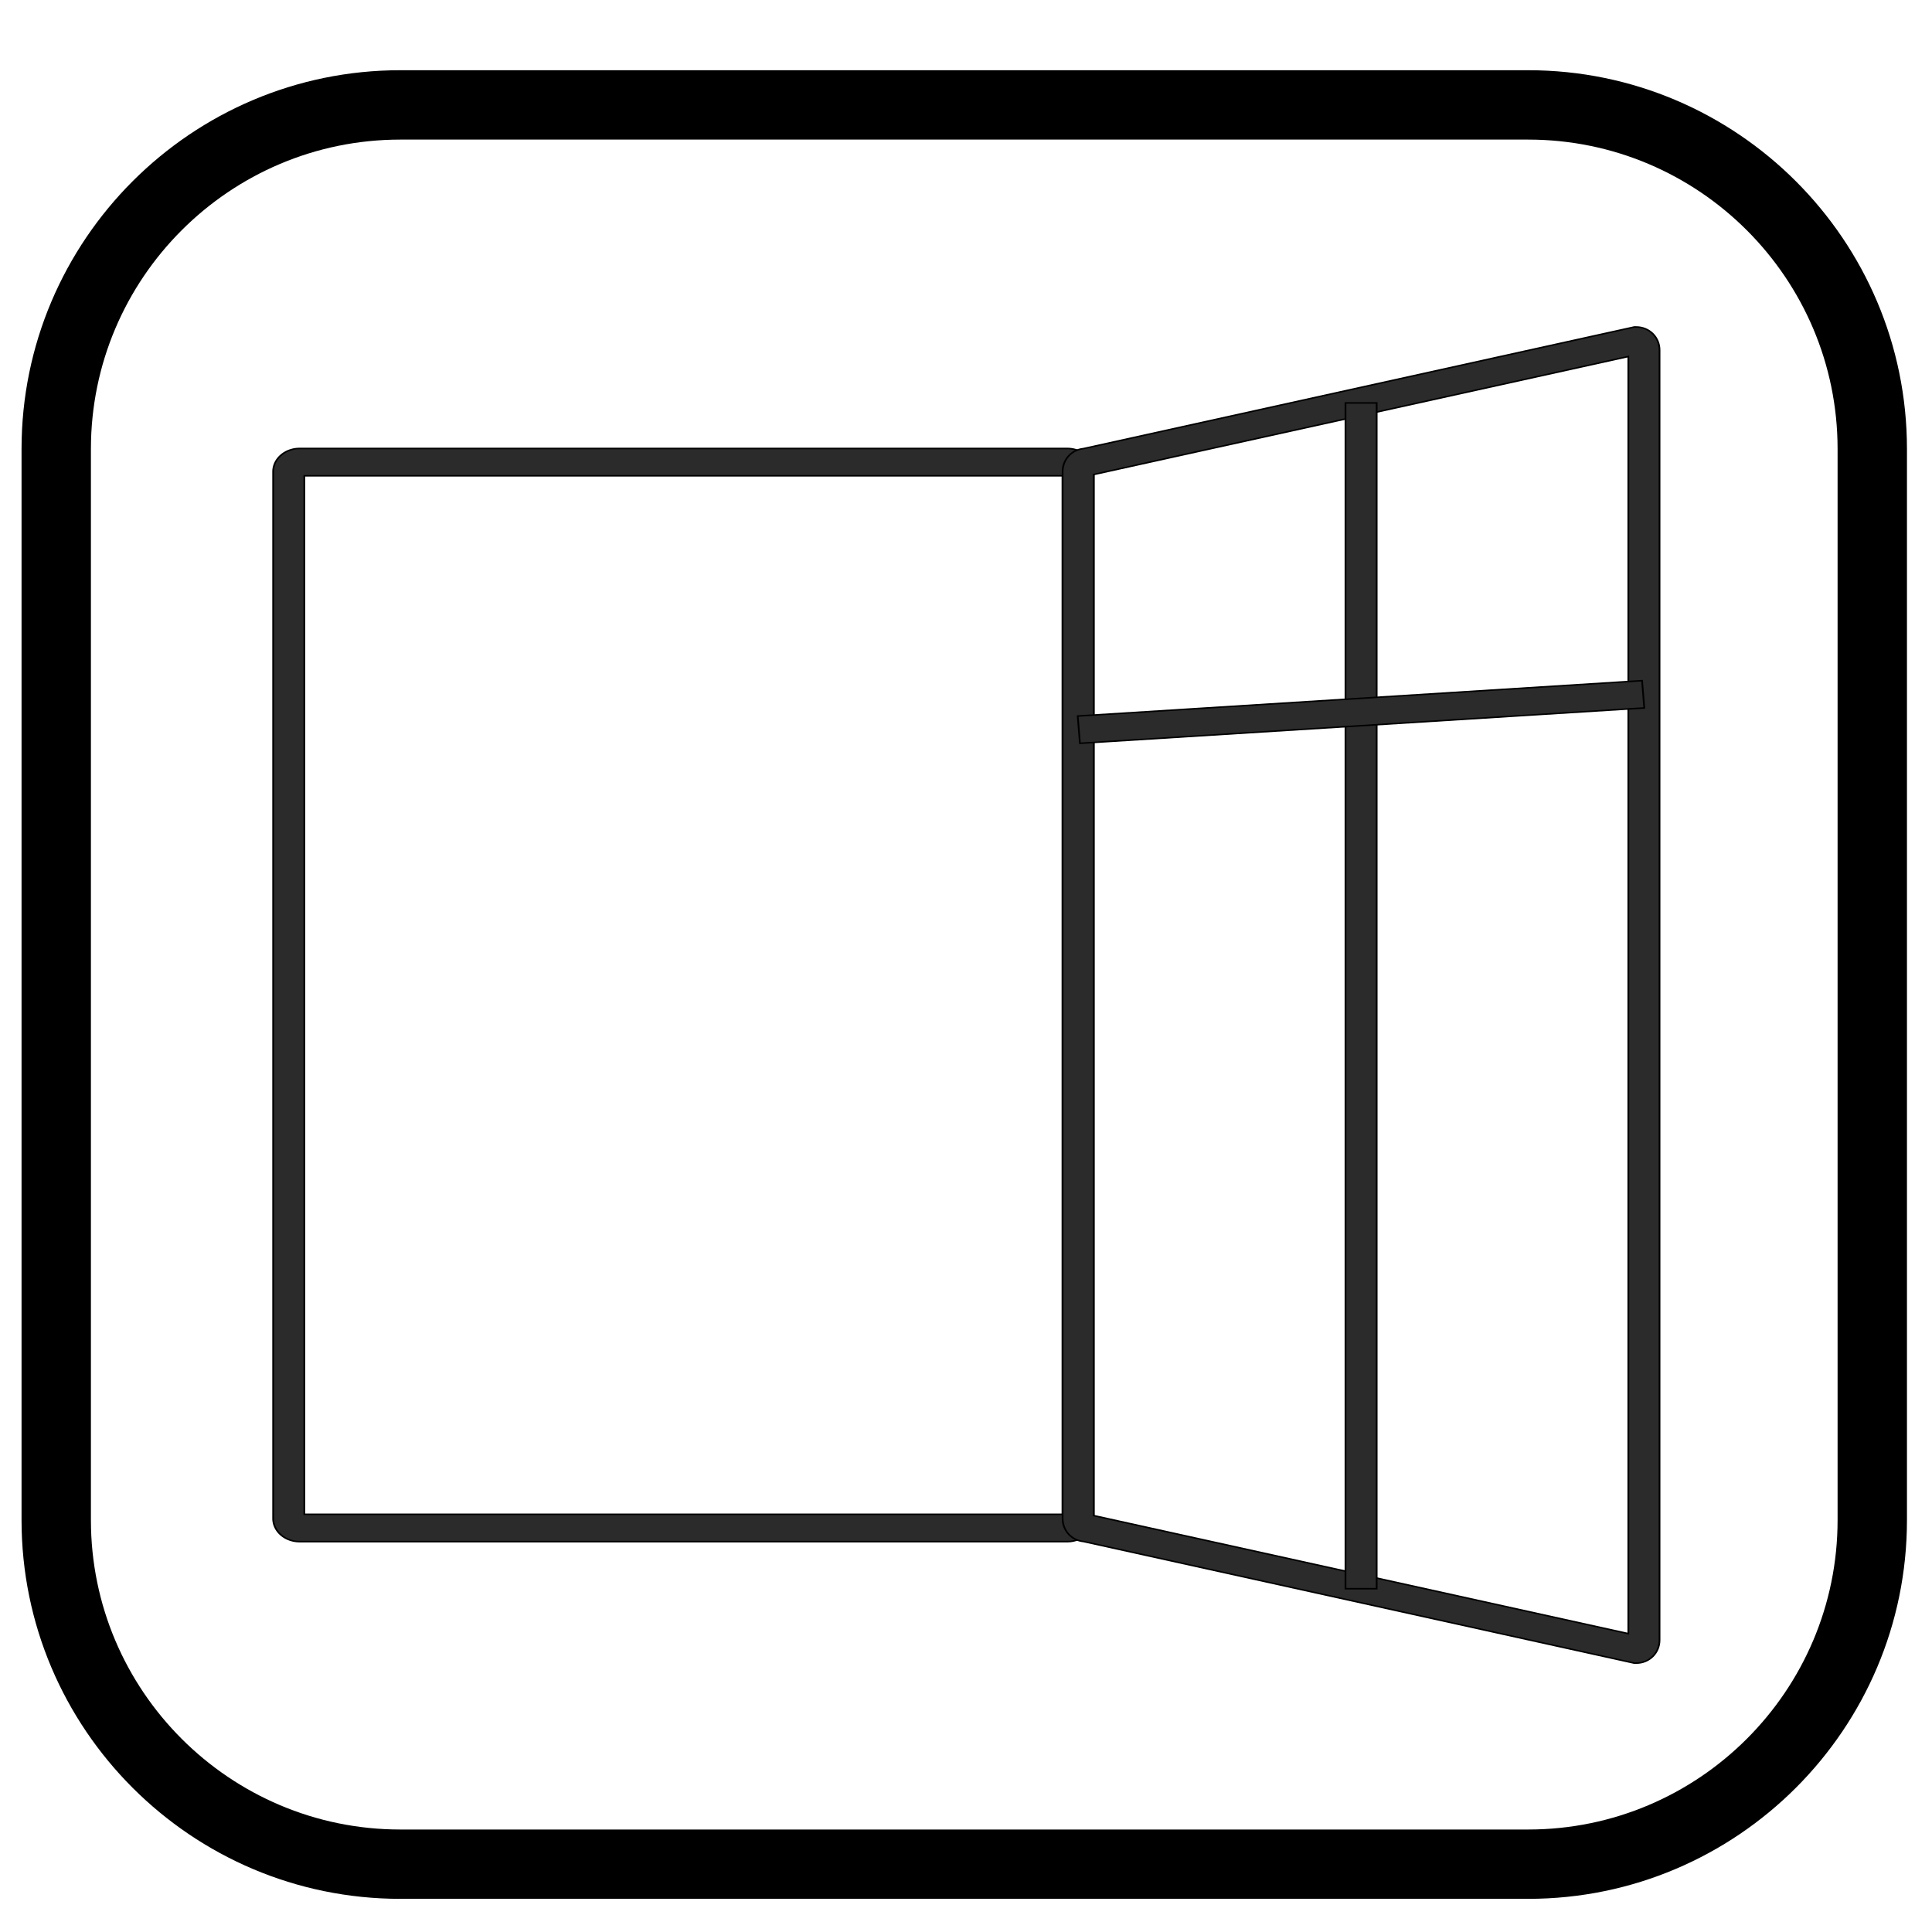 <?xml version="1.0"?>
<svg width="500" height="500" xmlns="http://www.w3.org/2000/svg" xmlns:svg="http://www.w3.org/2000/svg" xmlns:xlink="http://www.w3.org/1999/xlink">
 <!-- Created with SVG-edit - https://github.com/SVG-Edit/svgedit-->
 <defs>
  <symbol data-name="Ebene 1" id="svg_29" viewBox="0 0 1087 1472" xmlns="http://www.w3.org/2000/svg">
   <defs>
    <style>.cls-1{fill:#2b2b2b;}</style>
   </defs>
   <title>fenster_offen</title>
   <path class="cls-1" d="m629.79,1095.93l-443.16,0a15.27,15.27 0 0 1 -15.25,-15.25l0,-689.36a15.27,15.27 0 0 1 15.25,-15.25l443.16,0a15.27,15.27 0 0 1 15.21,15.25l0,689.36a15.27,15.27 0 0 1 -15.21,15.25zm-440.41,-18l437.62,0l0,-683.86l-437.62,0l0,683.86z" id="svg_1"/>
   <path class="cls-1" d="m958.14,1175.93l-1.14,0l-317.94,-80.09c-6.86,-0.79 -12,-7.17 -12,-15.16l0,-689.36c0,-8 5.18,-14.37 12,-15.16l317.94,-80.09l1.12,0c7.56,0 13.48,6.7 13.48,15.25l0,849.36c0.02,8.55 -5.9,15.25 -13.46,15.25zm-313.14,-97.15l308.58,77.73l0,-841l-308.58,77.71l0,685.56z" id="svg_2"/>
   <rect class="cls-1" height="780.85" id="svg_3" width="18" x="790.33" y="346.08"/>
   <rect class="cls-1" height="18" id="svg_4" transform="translate(-37.2 58.48) rotate(-4.09)" width="326.57" x="636.04" y="540.52"/>
  </symbol>
 </defs>
 <g class="layer">
  <title>Layer 1</title>
  <g id="svg_6"/>
  <g id="svg_54" transform="matrix(0.32, 0, 0, 0.32, 0, 0)"/>
  <g id="svg_80">
   <g id="svg_78">
    <g id="svg_59">
     <g id="svg_58" transform="matrix(0.987, 0, 0, 0.987, 3.059, -3.601)">
      <path d="m362.76,22.06l-13.65,0m0,0l-247.25,0c-54.76,0 -99.31,44.55 -99.31,99.31l0,280.86c0,54.76 44.55,99.31 99.31,99.31l295.75,0c54.76,0 99.31,-44.55 99.31,-99.31l0,-280.86c0,-54.76 -44.55,-99.31 -99.31,-99.31l-34.85,0m115.97,128.09l0,13.65l0,238.43c0,44.73 -36.39,81.13 -81.12,81.13l-295.75,0c-44.73,0 -81.12,-36.4 -81.12,-81.13l0,-280.86c0,-44.73 36.39,-81.12 81.12,-81.12l295.75,0c44.73,0 81.12,36.39 81.12,81.12l0,28.78z" fill="#000000" id="svg_60"/>
      <g display="none" id="svg_61">
       <g display="inline" id="svg_62">
        <g id="svg_63">
         <path d="m147.49,427.51c-11.08,0 -21.16,-4 -28.42,-11.26c-17.54,-17.52 -14.46,-48.11 7.01,-69.59l69.15,-69.13c5.5,-5.5 14.41,-5.5 19.9,0l42.66,42.65c2.64,2.63 4.12,6.22 4.12,9.94c0,3.74 -1.48,7.32 -4.12,9.95l-69.15,69.14c-11.6,11.62 -26.61,18.3 -41.15,18.3l0,0zm57.69,-120.13l-59.2,59.18c-10.83,10.84 -12.4,24.42 -7.01,29.81c2.5,2.47 6.02,2.99 8.52,2.99c7.04,0 14.98,-3.75 21.25,-10.03l59.2,-59.2l-22.76,-22.75l0,0z" fill="#000000" id="svg_64"/>
        </g>
        <g id="svg_65">
         <path d="m378.51,190.94c-9.1,0 -17.68,-3.55 -24.14,-10.01c-13.3,-13.34 -13.27,-34.99 0.03,-48.26l23.45,-23.48c5.27,-5.27 14.62,-5.27 19.89,0l28.37,28.37c2.64,2.64 4.12,6.21 4.12,9.95c0,3.74 -1.48,7.31 -4.12,9.95l-23.47,23.49c-6.46,6.44 -15.01,9.99 -24.13,9.99l0,0zm9.29,-51.89l-13.53,13.53c-2.33,2.33 -2.31,6.12 0.03,8.47c3.05,3.04 5.39,3.04 8.44,0l13.52,-13.54l-8.46,-8.46l0,0z" fill="#000000" id="svg_66"/>
        </g>
        <g id="svg_67">
         <path d="m286.95,262.41c-3.6,0 -7.2,-1.37 -9.95,-4.12c-5.49,-5.49 -5.49,-14.41 0,-19.91l77.4,-77.35c5.5,-5.49 14.4,-5.49 19.9,0c5.5,5.5 5.5,14.4 0,19.9l-77.4,77.38c-2.75,2.73 -6.35,4.1 -9.95,4.1l0,0z" fill="#000000" id="svg_68"/>
        </g>
       </g>
       <g display="inline" id="svg_69">
        <path d="m354.68,433.44l0,0c-14.46,0 -28.07,-5.63 -38.32,-15.86l-134.65,-134.65c-29.27,4.73 -59.29,-4.92 -80.23,-25.86c-25.56,-25.58 -33.89,-64.04 -21.19,-97.99c1.68,-4.48 5.5,-7.8 10.2,-8.82c4.7,-1.04 9.53,0.43 12.91,3.81l37.91,37.91l20.58,-5.52l5.5,-20.56l-37.9,-37.92c-3.38,-3.39 -4.81,-8.26 -3.79,-12.93c1.01,-4.68 4.34,-8.52 8.82,-10.2c10.44,-3.9 21.38,-5.88 32.57,-5.88c24.71,0 47.93,9.62 65.39,27.09c21,20.97 30.53,51.09 25.86,80.24l134.65,134.65c10.23,10.23 15.89,23.83 15.89,38.3c0,14.48 -5.64,28.08 -15.89,38.31c-10.22,10.24 -23.83,15.88 -38.31,15.88l0,0zm-168.35,-179.89c3.68,0 7.28,1.46 9.95,4.12l139.98,140.02c9.84,9.79 26.99,9.81 36.83,-0.03c4.92,-4.92 7.64,-11.45 7.64,-18.39c0,-6.95 -2.72,-13.49 -7.64,-18.42l-140.01,-139.99c-3.49,-3.51 -4.89,-8.61 -3.68,-13.42c5.66,-22.32 -0.63,-45.31 -16.82,-61.47c-11.82,-11.85 -27.46,-18.5 -44.15,-18.84l24.6,24.61c3.58,3.55 4.95,8.74 3.66,13.59l-9.73,36.27c-1.29,4.85 -5.09,8.65 -9.95,9.95l-36.25,9.7c-4.87,1.32 -10.06,-0.08 -13.61,-3.62l-24.57,-24.6c0.38,16.32 6.9,32.24 18.8,44.14c15.91,15.91 39.55,22.37 61.48,16.81c1.16,-0.29 2.31,-0.43 3.47,-0.43l0,0z" fill="#000000" id="svg_70"/>
       </g>
       <path d="m352.61,364.45c-6.48,0 -11.73,5.25 -11.73,11.74s5.25,11.74 11.73,11.74s11.74,-5.25 11.74,-11.74s-5.25,-11.74 -11.74,-11.74l0,0z" display="inline" fill="#000000" id="svg_71"/>
      </g>
     </g>
    </g>
   </g>
  </g>
  <g id="selectorGroup4">
   <path fill="none" id="selectedBox4" stroke="#22C" stroke-dasharray="5,5"/>
  </g>
  <use fill="#050505" id="svg_30" stroke="#000000" transform="matrix(1.32, 0, 0, 1.157, -1820.34, -1240.98)" x="1309" xlink:href="#svg_29" y="1045.16"/>
 </g>
</svg>